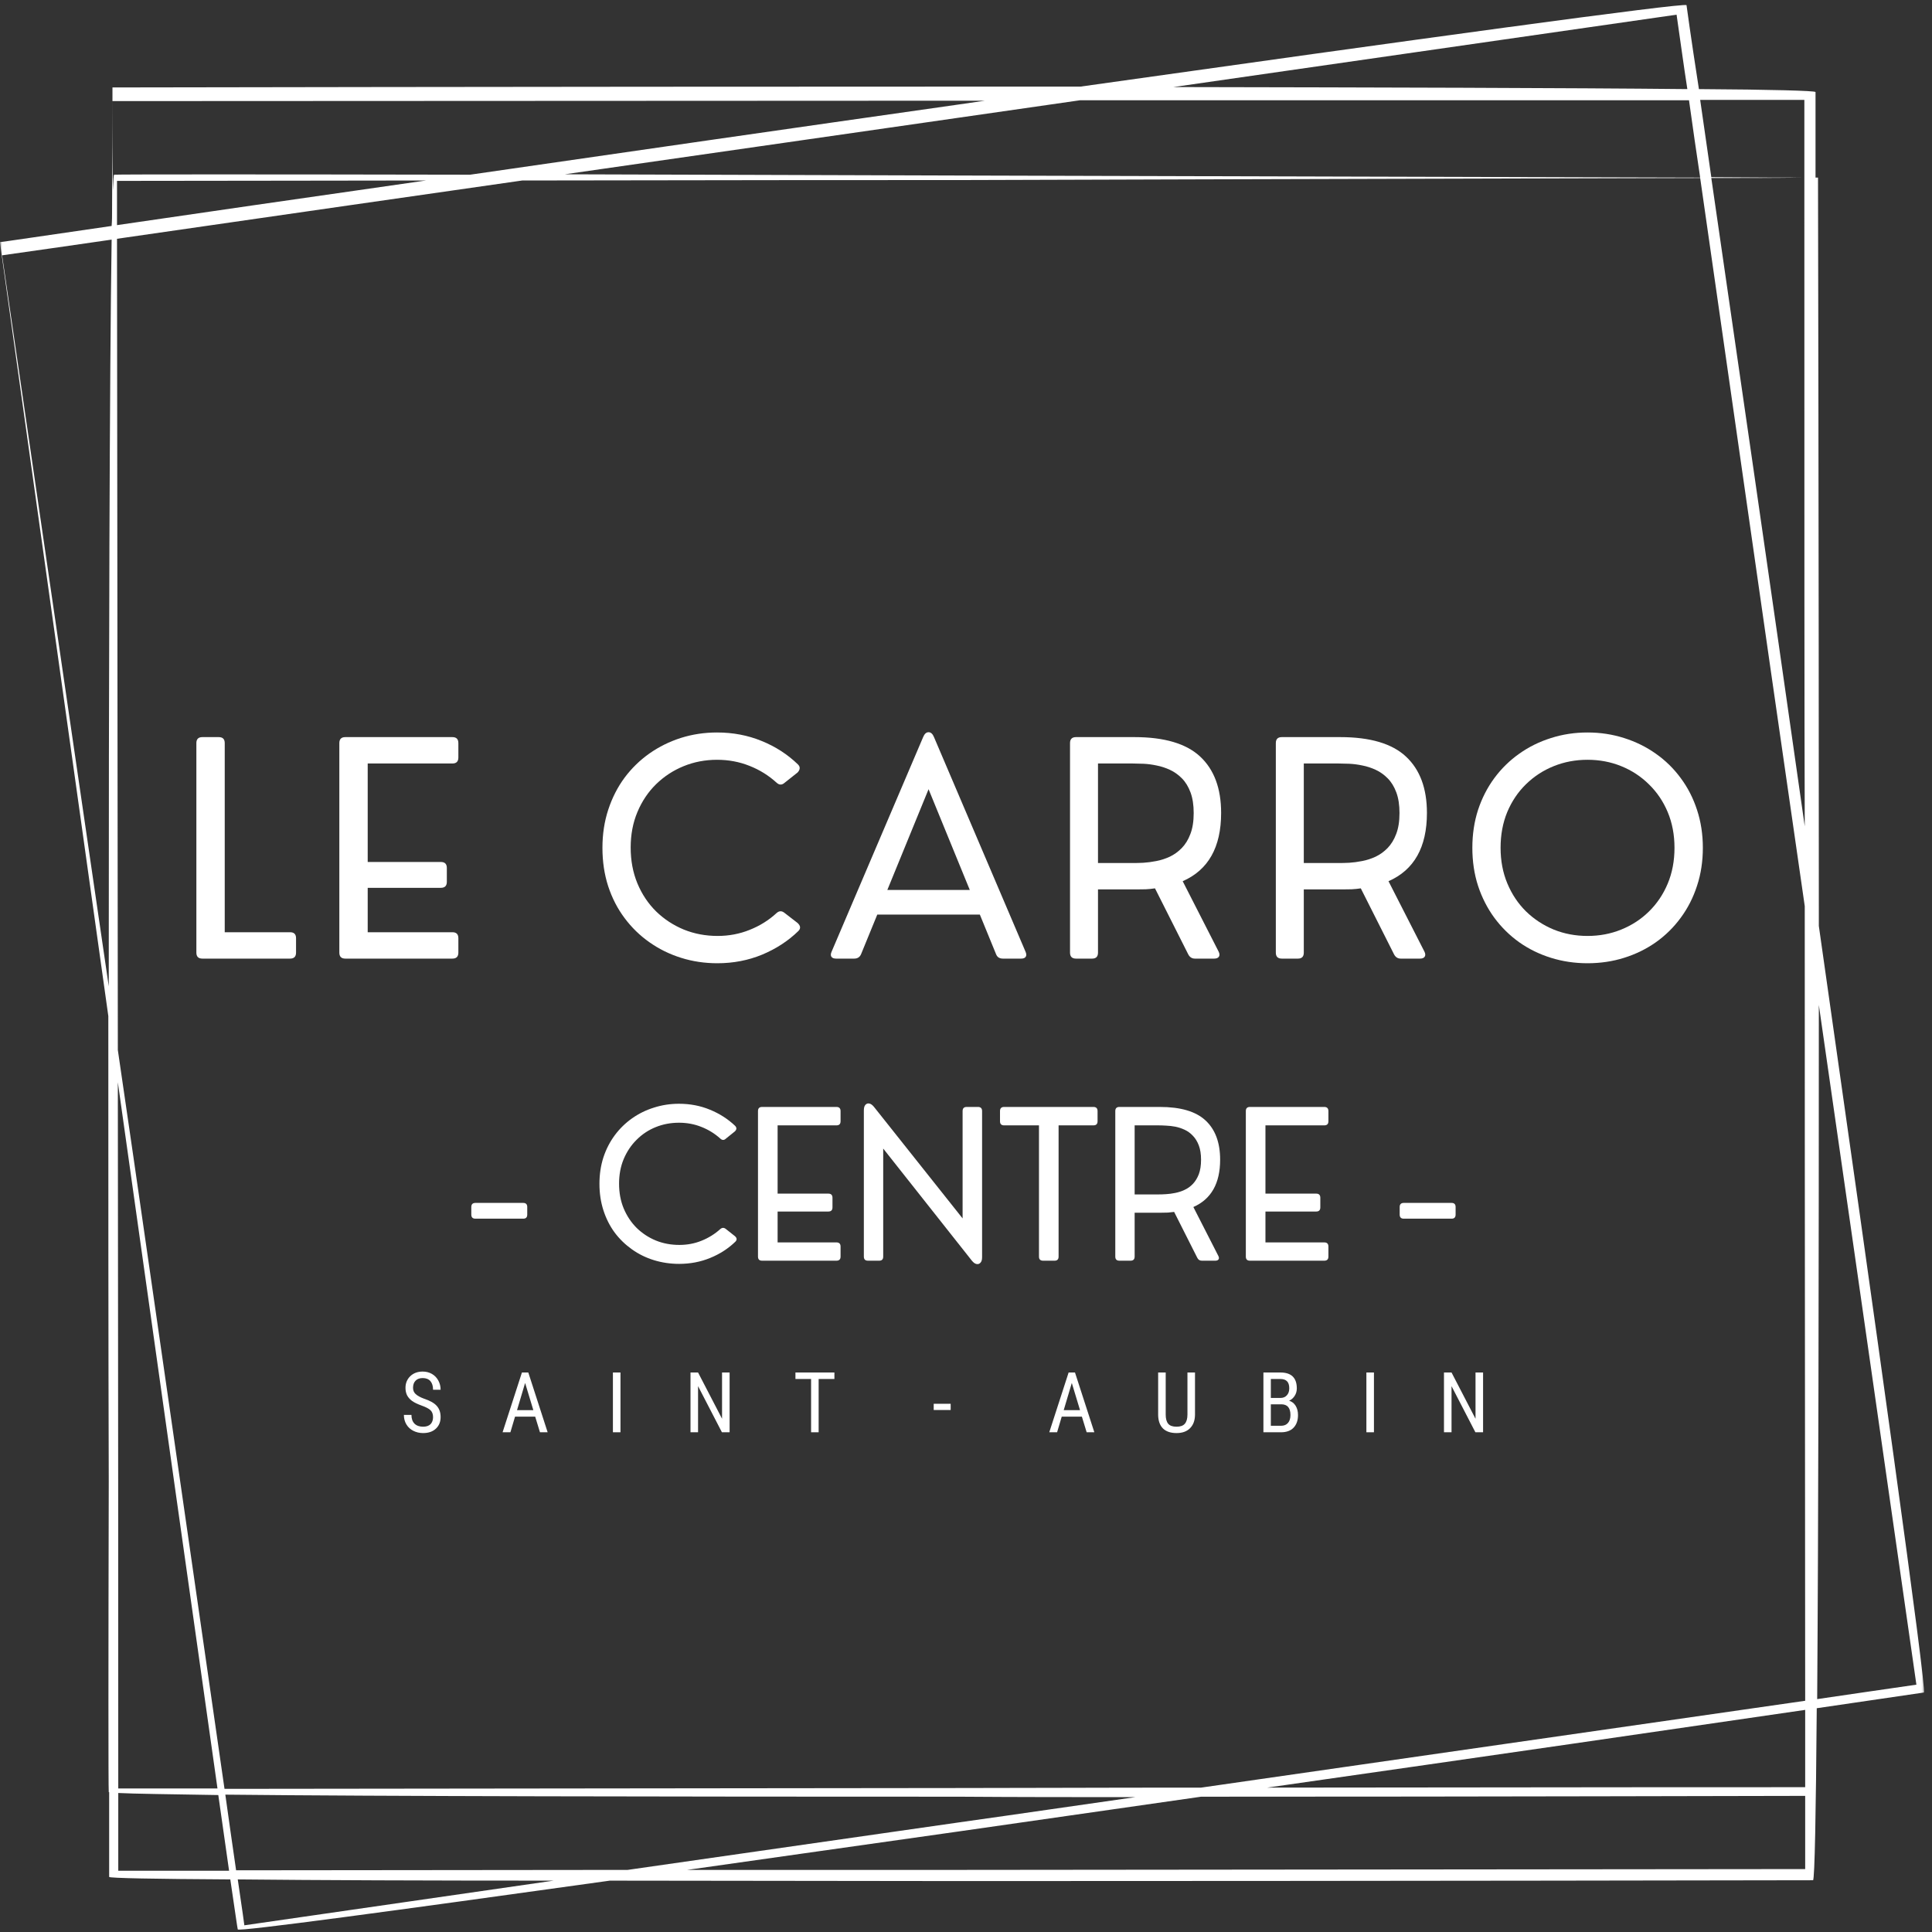 <svg width="450" height="450" viewBox="0 0 450 450" fill="none" xmlns="http://www.w3.org/2000/svg">
<rect x="0" y="0" width="450" height="450" fill="#333333" stroke="none"/>
<mask id="mask0_697_457" style="mask-type:luminance" maskUnits="userSpaceOnUse" x="0" y="0" width="449" height="450">
<path d="M0 0H448.525V450H0V0Z" fill="white"/>
</mask>
<g mask="url(#mask0_697_457)">
<path fill-rule="evenodd" clip-rule="evenodd" d="M423.642 215.676C423.642 125.729 423.45 42.427 423.45 41.362H422.871C422.871 28.75 422.871 21.433 422.871 21.433C422.771 21.14 412.659 20.855 395.711 20.754C393.789 8.428 392.824 1.204 392.824 1.204C392.437 0.533 328.107 9.393 251.643 20.175C242.296 20.175 232.764 20.175 223.324 20.175C125.096 20.175 27.353 20.368 26.195 20.368V21.912C26.195 22.776 26.195 32.794 26.103 49.165C26.103 50.222 26.103 51.38 26.003 52.63C10.018 54.946 0.386 56.389 0 56.389L0.193 57.933C0.579 60.526 12.519 146.143 25.231 236.67C25.231 274.512 25.231 312.455 25.331 345.011C25.231 387.089 25.231 416.271 25.331 417.429C25.331 417.429 25.331 417.429 25.424 417.429C25.424 429.948 25.424 437.172 25.424 437.172C25.524 437.458 36.021 437.651 53.641 437.751C54.699 444.875 55.278 449.011 55.378 449.398C55.47 449.977 91.684 445.068 142.045 438.037C167.854 438.037 195.786 438.137 223.812 438.137C323.005 438.137 422.292 437.945 422.292 437.945C422.678 437.751 422.964 422.439 423.156 397.879C438.855 395.563 448.101 394.221 448.101 394.221C448.874 393.835 436.733 307.453 423.642 215.676ZM420.462 416.271C362.099 416.271 323.29 416.371 295.173 416.371C345.727 409.147 392.246 402.402 420.462 398.265C420.462 404.139 420.462 410.112 420.462 416.271ZM223.324 416.465C192.799 416.465 161.889 416.565 52.291 416.658C35.828 302.637 32.362 278.078 27.446 244.566C27.446 210.668 27.353 182.449 27.253 55.617C68.668 49.643 98.715 45.313 121.631 42.041C177.973 41.941 200.989 41.941 223.903 41.941C254.722 41.848 285.248 41.748 396.003 41.462C412.181 154.324 415.26 175.897 420.361 211.053C420.361 245.815 420.362 271.433 420.462 396.143C343.421 407.219 305.864 412.612 279.761 416.371C254.244 416.371 238.831 416.465 223.324 416.465ZM264.447 418.587C250.872 420.509 239.217 422.245 223.425 424.461L146.19 435.535L54.992 435.629C54.127 429.563 53.255 423.688 52.483 418.008C88.597 418.393 155.914 418.486 223.324 418.486C237.102 418.587 250.964 418.587 264.447 418.587ZM27.253 42.133C55.471 42.133 79.065 42.041 99.194 42.041C70.204 46.178 45.074 49.836 27.253 52.437C27.253 49.072 27.253 45.599 27.253 42.133ZM27.446 252.075C36.407 315.635 45.36 379.294 50.654 416.565C43.337 416.565 35.635 416.565 27.546 416.565C27.546 317.271 27.446 280.386 27.446 252.075ZM131.548 40.597C177.679 33.952 192.799 31.83 223.425 27.399L251.543 23.355H393.402C394.268 29.615 395.132 35.588 396.003 41.362C360.075 41.269 291.993 41.076 224.004 40.883C192.028 40.791 160.152 40.69 131.548 40.597ZM420.361 192.468C412.18 134.968 403.899 78.054 398.596 41.462C405.535 41.462 412.659 41.462 420.27 41.362C420.27 125.629 420.27 165.114 420.361 192.468ZM420.27 23.263C420.27 29.522 420.27 35.488 420.27 41.362C417.09 41.362 409.479 41.362 398.596 41.269C397.639 34.523 396.768 28.457 396.003 23.263H420.27ZM390.508 3.419C391.38 9.393 392.145 15.174 393.016 20.754C365.377 20.469 321.362 20.368 273.308 20.276L390.508 3.419ZM26.195 23.548L223.324 23.456H229.399C227.37 23.741 225.447 24.027 223.425 24.32C184.804 29.808 144.747 35.588 109.498 40.69C61.83 40.597 27.739 40.597 26.581 40.69C26.481 40.69 26.389 41.941 26.296 44.349C26.195 37.611 26.195 30.672 26.195 23.548ZM0.486 59.468C9.439 58.218 17.914 56.968 26.003 55.81C25.524 86.05 25.331 157.026 25.331 229.731C21.094 200.75 14.927 158.562 0.486 59.468ZM27.546 435.729C27.546 429.469 27.546 423.497 27.546 417.623C31.204 417.815 39.386 417.908 50.847 418.101C51.812 424.94 52.676 430.912 53.356 435.729H27.546ZM56.914 448.441C56.435 444.775 55.856 441.216 55.378 437.751C73.863 437.945 99.58 438.037 128.955 438.037L56.914 448.441ZM223.903 435.535H160.059C179.895 432.742 201.375 429.663 223.324 426.576C242.011 423.882 261.083 421.18 279.761 418.486C350.351 418.486 410.637 418.295 420.462 418.295C420.462 423.782 420.462 429.47 420.462 435.344L223.903 435.535ZM423.256 395.757C423.541 356.471 423.642 294.935 423.642 234.069C427.779 262.958 434.038 306.195 446.364 392.391C438.276 393.541 430.573 394.7 423.256 395.757Z" fill="white"/>
</g>
<path d="M67.565 223.278H47.128C46.201 223.278 45.738 222.814 45.738 221.887V173.079C45.738 172.152 46.201 171.688 47.128 171.688H50.956C51.882 171.688 52.345 172.152 52.345 173.079V217.134H67.565C68.492 217.134 68.954 217.597 68.954 218.523V221.887C68.954 222.814 68.492 223.278 67.565 223.278Z" fill="white"/>
<path d="M105.373 223.278H80.427C79.501 223.278 79.038 222.814 79.038 221.887V173.079C79.038 172.152 79.501 171.688 80.427 171.688H105.373C106.299 171.688 106.762 172.152 106.762 173.079V176.443C106.762 177.37 106.299 177.832 105.373 177.832H85.645V200.772H102.686C103.613 200.772 104.076 201.234 104.076 202.161V205.402C104.076 206.328 103.613 206.791 102.686 206.791H85.645V217.134H105.373C106.299 217.134 106.762 217.597 106.762 218.523V221.887C106.762 222.814 106.299 223.278 105.373 223.278Z" fill="white"/>
<path d="M167.087 224.358C164.123 224.358 161.298 223.934 158.627 223.092C155.949 222.251 153.503 221.048 151.28 219.48C149.057 217.922 147.119 216.038 145.475 213.831C143.824 211.631 142.55 209.154 141.647 206.391C140.76 203.636 140.32 200.664 140.32 197.468C140.32 194.304 140.767 191.34 141.678 188.577C142.581 185.822 143.847 183.344 145.475 181.137C147.119 178.937 149.057 177.054 151.28 175.487C153.503 173.928 155.942 172.724 158.597 171.875C161.267 171.033 164.076 170.609 167.025 170.609C170.745 170.609 174.203 171.273 177.398 172.584C180.609 173.882 183.419 175.695 185.826 178.019C186.15 178.328 186.297 178.652 186.258 178.976C186.236 179.285 186.074 179.609 185.765 179.933L182.769 182.31C182.129 182.889 181.488 182.882 180.855 182.279C179.019 180.612 176.934 179.315 174.588 178.389C172.242 177.447 169.718 176.969 167.025 176.969C164.262 176.969 161.669 177.462 159.245 178.451C156.813 179.439 154.676 180.843 152.823 182.649C150.971 184.463 149.52 186.624 148.47 189.132C147.421 191.625 146.896 194.381 146.896 197.406C146.896 200.456 147.421 203.241 148.47 205.773C149.52 208.289 150.971 210.458 152.823 212.288C154.691 214.101 156.845 215.513 159.276 216.516C161.723 217.505 164.346 217.998 167.148 217.998C169.781 217.998 172.274 217.527 174.62 216.579C176.981 215.637 179.066 214.34 180.855 212.688C181.473 212.117 182.106 212.102 182.769 212.658L185.765 214.973C186.482 215.637 186.543 216.263 185.949 216.857C183.581 219.164 180.771 220.994 177.521 222.351C174.287 223.686 170.807 224.358 167.087 224.358Z" fill="white"/>
<path d="M217.546 171.69L238.879 221.703C239.08 222.182 239.095 222.559 238.911 222.846C238.725 223.138 238.371 223.278 237.861 223.278H233.569C233.214 223.278 232.897 223.2 232.612 223.03C232.342 222.868 232.134 222.598 231.994 222.228L228.228 213.028H204.333L200.566 222.228C200.274 222.93 199.741 223.278 198.961 223.278H194.731C194.214 223.278 193.852 223.138 193.651 222.846C193.465 222.559 193.473 222.182 193.681 221.703L215.014 171.69C215.323 170.932 215.74 170.547 216.28 170.547C216.813 170.547 217.237 170.932 217.546 171.69ZM216.28 183.822L206.679 207.285H225.882L216.28 183.822Z" fill="white"/>
<path d="M275.47 205.248L283.838 221.641C284.085 222.135 284.1 222.537 283.899 222.844C283.691 223.138 283.328 223.278 282.819 223.278H278.311C277.609 223.278 277.084 222.93 276.736 222.228L269.019 206.914C268.317 207.022 267.606 207.093 266.889 207.13C266.185 207.154 265.444 207.162 264.666 207.162H255.744V221.887C255.744 222.814 255.288 223.278 254.385 223.278H250.618C249.693 223.278 249.229 222.814 249.229 221.887V173.079C249.229 172.152 249.693 171.688 250.618 171.688H264.234C271.211 171.688 276.312 173.202 279.546 176.227C282.795 179.253 284.424 183.628 284.424 189.348C284.424 197.337 281.437 202.639 275.47 205.248ZM255.744 201.018H263.832C264.511 201.018 265.329 201.003 266.302 200.956C267.267 200.895 268.278 200.763 269.328 200.554C270.393 200.355 271.441 200.014 272.476 199.536C273.502 199.042 274.43 198.378 275.255 197.529C276.096 196.665 276.768 195.577 277.261 194.257C277.771 192.945 278.034 191.316 278.034 189.379C278.034 187.488 277.786 185.883 277.293 184.563C276.798 183.228 276.127 182.139 275.286 181.29C274.459 180.45 273.534 179.793 272.507 179.314C271.496 178.843 270.454 178.504 269.389 178.296C268.339 178.072 267.321 177.94 266.332 177.894C265.36 177.856 264.526 177.832 263.832 177.832H255.744V201.018Z" fill="white"/>
<path d="M323.408 205.248L331.773 221.641C332.021 222.135 332.036 222.537 331.835 222.844C331.628 223.138 331.265 223.278 330.755 223.278H326.247C325.545 223.278 325.02 222.93 324.672 222.228L316.955 206.914C316.253 207.022 315.542 207.093 314.825 207.13C314.123 207.154 313.382 207.162 312.602 207.162H303.68V221.887C303.68 222.814 303.224 223.278 302.321 223.278H298.554C297.629 223.278 297.165 222.814 297.165 221.887V173.079C297.165 172.152 297.629 171.688 298.554 171.688H312.17C319.146 171.688 324.248 173.202 327.482 176.227C330.732 179.253 332.36 183.628 332.36 189.348C332.36 197.337 329.373 202.639 323.408 205.248ZM303.68 201.018H311.768C312.447 201.018 313.266 201.003 314.238 200.956C315.203 200.895 316.214 200.763 317.264 200.554C318.329 200.355 319.379 200.014 320.412 199.536C321.44 199.042 322.365 198.378 323.192 197.529C324.032 196.665 324.704 195.577 325.197 194.257C325.707 192.945 325.97 191.316 325.97 189.379C325.97 187.488 325.722 185.883 325.229 184.563C324.735 183.228 324.063 182.139 323.222 181.29C322.397 180.45 321.47 179.793 320.444 179.314C319.433 178.843 318.39 178.504 317.325 178.296C316.275 178.072 315.257 177.94 314.268 177.894C313.296 177.856 312.462 177.832 311.768 177.832H303.68V201.018Z" fill="white"/>
<path d="M369.768 224.358C366.781 224.358 363.94 223.934 361.246 223.092C358.546 222.251 356.091 221.048 353.868 219.48C351.646 217.898 349.708 215.991 348.064 213.77C346.435 211.547 345.169 209.069 344.266 206.328C343.38 203.597 342.939 200.64 342.939 197.468C342.939 194.319 343.38 191.379 344.266 188.639C345.169 185.907 346.435 183.437 348.064 181.229C349.708 179.007 351.646 177.116 353.868 175.548C356.091 173.967 358.546 172.755 361.246 171.906C363.94 171.041 366.781 170.609 369.768 170.609C372.747 170.609 375.588 171.041 378.289 171.906C380.982 172.755 383.445 173.967 385.668 175.548C387.906 177.116 389.842 179.007 391.471 181.229C393.115 183.437 394.381 185.907 395.269 188.639C396.172 191.379 396.627 194.319 396.627 197.468C396.627 200.64 396.172 203.597 395.269 206.328C394.381 209.069 393.115 211.547 391.471 213.77C389.842 215.991 387.906 217.898 385.668 219.48C383.445 221.048 380.982 222.251 378.289 223.092C375.61 223.934 372.771 224.358 369.768 224.358ZM369.768 217.998C372.562 217.998 375.178 217.505 377.61 216.516C380.056 215.529 382.209 214.131 384.061 212.318C385.93 210.489 387.396 208.32 388.446 205.803C389.496 203.295 390.021 200.517 390.021 197.468C390.021 194.442 389.496 191.679 388.446 189.164C387.396 186.656 385.93 184.494 384.061 182.681C382.209 180.851 380.056 179.439 377.61 178.451C375.178 177.462 372.562 176.969 369.768 176.969C366.966 176.969 364.342 177.462 361.896 178.451C359.44 179.439 357.28 180.851 355.413 182.681C353.56 184.494 352.108 186.656 351.058 189.164C350.025 191.679 349.515 194.442 349.515 197.468C349.515 200.493 350.04 203.265 351.09 205.773C352.14 208.289 353.59 210.458 355.443 212.288C357.31 214.101 359.464 215.513 361.896 216.516C364.342 217.505 366.966 217.998 369.768 217.998Z" fill="white"/>
<path d="M100.866 330.084C100.866 329.389 100.666 328.849 100.28 328.479C99.909 328.108 99.23 327.753 98.242 327.399C97.269 327.051 96.521 326.688 95.988 326.317C95.471 325.932 95.078 325.485 94.815 324.99C94.568 324.481 94.445 323.902 94.445 323.262C94.445 322.173 94.815 321.27 95.556 320.544C96.297 319.827 97.262 319.464 98.458 319.464C99.261 319.464 99.979 319.65 100.619 320.02C101.252 320.391 101.746 320.907 102.101 321.564C102.448 322.205 102.626 322.914 102.626 323.694H100.866C100.866 322.829 100.658 322.165 100.249 321.687C99.832 321.216 99.238 320.977 98.458 320.977C97.733 320.977 97.177 321.186 96.791 321.594C96.397 321.988 96.204 322.543 96.204 323.262C96.204 323.841 96.405 324.327 96.822 324.713C97.254 325.106 97.91 325.469 98.798 325.793C100.172 326.249 101.152 326.804 101.731 327.461C102.325 328.124 102.626 328.989 102.626 330.054C102.626 331.188 102.256 332.091 101.515 332.77C100.789 333.45 99.801 333.789 98.551 333.789C97.725 333.789 96.961 333.612 96.266 333.264C95.587 332.917 95.047 332.422 94.661 331.782C94.267 331.126 94.074 330.385 94.074 329.559H95.834C95.834 330.424 96.066 331.102 96.544 331.597C97.038 332.076 97.702 332.307 98.551 332.307C99.307 332.307 99.886 332.113 100.28 331.72C100.666 331.311 100.866 330.763 100.866 330.084Z" fill="white"/>
<path d="M124.655 329.961H119.963L118.882 333.603H117.061L121.568 319.68H123.05L127.557 333.603H125.767L124.655 329.961ZM120.426 328.447H124.223L122.309 322.119L120.426 328.447Z" fill="white"/>
<path d="M144.52 333.603H142.76V319.68H144.52V333.603Z" fill="white"/>
<path d="M169.94 333.603H168.149L162.591 322.86V333.603H160.832V319.68H162.591L168.179 330.454V319.68H169.94V333.603Z" fill="white"/>
<path d="M194.35 321.193H190.677V333.603H188.917V321.193H185.274V319.68H194.35V321.193Z" fill="white"/>
<path d="M221.43 328.418H217.479V326.967H221.43V328.418Z" fill="white"/>
<path d="M251.991 329.961H247.298L246.218 333.603H244.395L248.903 319.68H250.385L254.892 333.603H253.101L251.991 329.961ZM247.761 328.447H251.558L249.644 322.119L247.761 328.447Z" fill="white"/>
<path d="M278.338 319.68V329.559C278.316 330.903 277.921 331.936 277.165 332.677C276.424 333.418 275.382 333.789 274.047 333.789C272.665 333.789 271.608 333.433 270.867 332.709C270.142 331.968 269.772 330.918 269.755 329.559V319.68H271.516V329.497C271.516 330.447 271.708 331.156 272.103 331.627C272.488 332.083 273.136 332.307 274.047 332.307C274.927 332.307 275.568 332.083 275.961 331.627C276.37 331.156 276.579 330.447 276.579 329.497V319.68H278.338Z" fill="white"/>
<path d="M294.273 333.603V319.68H298.225C299.499 319.68 300.456 319.989 301.096 320.607C301.729 321.223 302.053 322.15 302.053 323.385C302.053 324.025 301.884 324.604 301.56 325.114C301.251 325.608 300.819 325.993 300.262 326.256C300.895 326.442 301.405 326.835 301.776 327.429C302.146 328.03 302.331 328.749 302.331 329.59C302.331 330.849 301.977 331.836 301.281 332.554C300.603 333.256 299.629 333.603 298.38 333.603H294.273ZM296.002 327.09V332.091H298.41C299.067 332.091 299.592 331.875 299.985 331.443C300.37 331.011 300.571 330.393 300.571 329.59C300.571 327.922 299.862 327.09 298.441 327.09H296.002ZM296.002 325.608H298.255C298.873 325.608 299.367 325.407 299.737 324.99C300.108 324.58 300.294 324.048 300.294 323.385C300.294 322.605 300.115 322.05 299.769 321.718C299.437 321.37 298.92 321.193 298.225 321.193H296.002V325.608Z" fill="white"/>
<path d="M320.019 333.603H318.258V319.68H320.019V333.603Z" fill="white"/>
<path d="M345.437 333.603H343.647L338.09 322.86V333.603H336.33V319.68H338.09L343.677 330.454V319.68H345.437V333.603Z" fill="white"/>
<path d="M121.879 283.854H110.734C110.093 283.854 109.776 283.538 109.776 282.897V281.138C109.776 280.505 110.093 280.181 110.734 280.181H121.879C122.496 280.181 122.805 280.505 122.805 281.138V282.897C122.805 283.538 122.496 283.854 121.879 283.854Z" fill="white"/>
<path d="M158.178 294.381C156.141 294.381 154.18 294.089 152.313 293.517C150.46 292.946 148.762 292.113 147.218 291.017C145.675 289.928 144.324 288.624 143.174 287.096C142.039 285.552 141.167 283.823 140.55 281.909C139.932 279.995 139.624 277.943 139.624 275.735C139.624 273.536 139.932 271.475 140.55 269.561C141.183 267.647 142.07 265.932 143.205 264.404C144.332 262.884 145.675 261.579 147.218 260.484C148.762 259.395 150.46 258.561 152.313 257.982C154.165 257.388 156.109 257.088 158.148 257.088C160.74 257.088 163.149 257.55 165.372 258.477C167.595 259.388 169.539 260.63 171.207 262.212C171.43 262.445 171.531 262.668 171.514 262.892C171.492 263.123 171.369 263.339 171.145 263.54L169.077 265.208C168.643 265.623 168.196 265.608 167.749 265.176C166.467 264.026 165.016 263.13 163.395 262.49C161.767 261.834 160.015 261.503 158.148 261.503C156.234 261.503 154.426 261.842 152.745 262.521C151.054 263.201 149.572 264.18 148.299 265.454C147.018 266.712 146.014 268.217 145.273 269.961C144.548 271.691 144.193 273.605 144.193 275.703C144.193 277.803 144.548 279.732 145.273 281.477C146.014 283.229 147.018 284.742 148.299 286.016C149.595 287.273 151.086 288.254 152.775 288.948C154.458 289.628 156.279 289.967 158.239 289.967C160.069 289.967 161.797 289.643 163.426 288.98C165.048 288.323 166.491 287.427 167.749 286.293C168.181 285.908 168.621 285.891 169.077 286.262L171.145 287.898C171.654 288.33 171.708 288.764 171.298 289.196C169.647 290.801 167.695 292.067 165.433 292.992C163.188 293.919 160.771 294.381 158.178 294.381Z" fill="white"/>
<path d="M194.827 293.64H177.507C176.866 293.64 176.55 293.324 176.55 292.683V258.786C176.55 258.153 176.866 257.828 177.507 257.828H194.827C195.46 257.828 195.784 258.153 195.784 258.786V261.162C195.784 261.803 195.46 262.119 194.827 262.119H181.12V278.019H192.943C193.576 278.019 193.9 278.343 193.9 278.976V281.229C193.9 281.871 193.576 282.188 192.943 282.188H181.12V289.38H194.827C195.46 289.38 195.784 289.704 195.784 290.337V292.683C195.784 293.324 195.46 293.64 194.827 293.64Z" fill="white"/>
<path d="M204.789 293.64H202.165C201.525 293.64 201.208 293.323 201.208 292.683V258.661C201.208 258.067 201.316 257.635 201.547 257.365C201.795 257.079 202.087 256.963 202.443 257.025C202.813 257.088 203.184 257.349 203.554 257.797L224.208 283.792V258.786C224.208 258.153 224.524 257.827 225.165 257.827H227.79C228.423 257.827 228.747 258.153 228.747 258.786V292.837C228.747 293.416 228.624 293.833 228.376 294.103C228.129 294.388 227.82 294.489 227.449 294.412C227.095 294.351 226.74 294.088 226.369 293.64L205.716 267.522V292.683C205.716 293.323 205.407 293.64 204.789 293.64Z" fill="white"/>
<path d="M245.64 293.64H242.955C242.314 293.64 241.998 293.324 241.998 292.683V262.119H233.878C233.236 262.119 232.921 261.803 232.921 261.162V258.786C232.921 258.153 233.236 257.828 233.878 257.828H254.686C255.319 257.828 255.643 258.153 255.643 258.786V261.162C255.643 261.803 255.319 262.119 254.686 262.119H246.567V292.683C246.567 293.324 246.258 293.64 245.64 293.64Z" fill="white"/>
<path d="M277.957 281.138L283.761 292.499C283.947 292.854 283.962 293.132 283.822 293.333C283.677 293.54 283.429 293.64 283.081 293.64H279.933C279.439 293.64 279.076 293.409 278.853 292.931L273.48 282.279C273.001 282.341 272.523 282.395 272.029 282.434C271.536 282.458 271.011 282.465 270.454 282.465H264.28V292.683C264.28 293.324 263.956 293.64 263.323 293.64H260.73C260.089 293.64 259.773 293.324 259.773 292.683V258.786C259.773 258.153 260.089 257.828 260.73 257.828H270.147C275.001 257.828 278.551 258.878 280.797 260.978C283.059 263.076 284.193 266.126 284.193 270.116C284.193 275.634 282.109 279.308 277.957 281.138ZM264.28 278.204H269.868C270.363 278.204 270.933 278.189 271.597 278.142C272.277 278.105 272.971 278.012 273.697 277.865C274.437 277.725 275.163 277.487 275.889 277.155C276.606 276.831 277.255 276.368 277.833 275.766C278.404 275.171 278.868 274.422 279.223 273.512C279.57 272.586 279.748 271.458 279.748 270.116C279.748 268.803 279.57 267.692 279.223 266.781C278.868 265.856 278.404 265.107 277.833 264.528C277.278 263.934 276.637 263.471 275.919 263.139C275.217 262.814 274.5 262.575 273.759 262.428C273.018 262.29 272.307 262.205 271.629 262.182C270.964 262.143 270.378 262.119 269.868 262.119H264.28V278.204Z" fill="white"/>
<path d="M308.454 293.64H291.135C290.494 293.64 290.178 293.324 290.178 292.683V258.786C290.178 258.153 290.494 257.828 291.135 257.828H308.454C309.087 257.828 309.411 258.153 309.411 258.786V261.162C309.411 261.803 309.087 262.119 308.454 262.119H294.747V278.019H306.571C307.204 278.019 307.528 278.343 307.528 278.976V281.229C307.528 281.871 307.204 282.188 306.571 282.188H294.747V289.38H308.454C309.087 289.38 309.411 289.704 309.411 290.337V292.683C309.411 293.324 309.087 293.64 308.454 293.64Z" fill="white"/>
<path d="M338.114 283.854H326.969C326.328 283.854 326.012 283.538 326.012 282.897V281.138C326.012 280.505 326.328 280.181 326.969 280.181H338.114C338.73 280.181 339.039 280.505 339.039 281.138V282.897C339.039 283.538 338.73 283.854 338.114 283.854Z" fill="white"/>
</svg>
